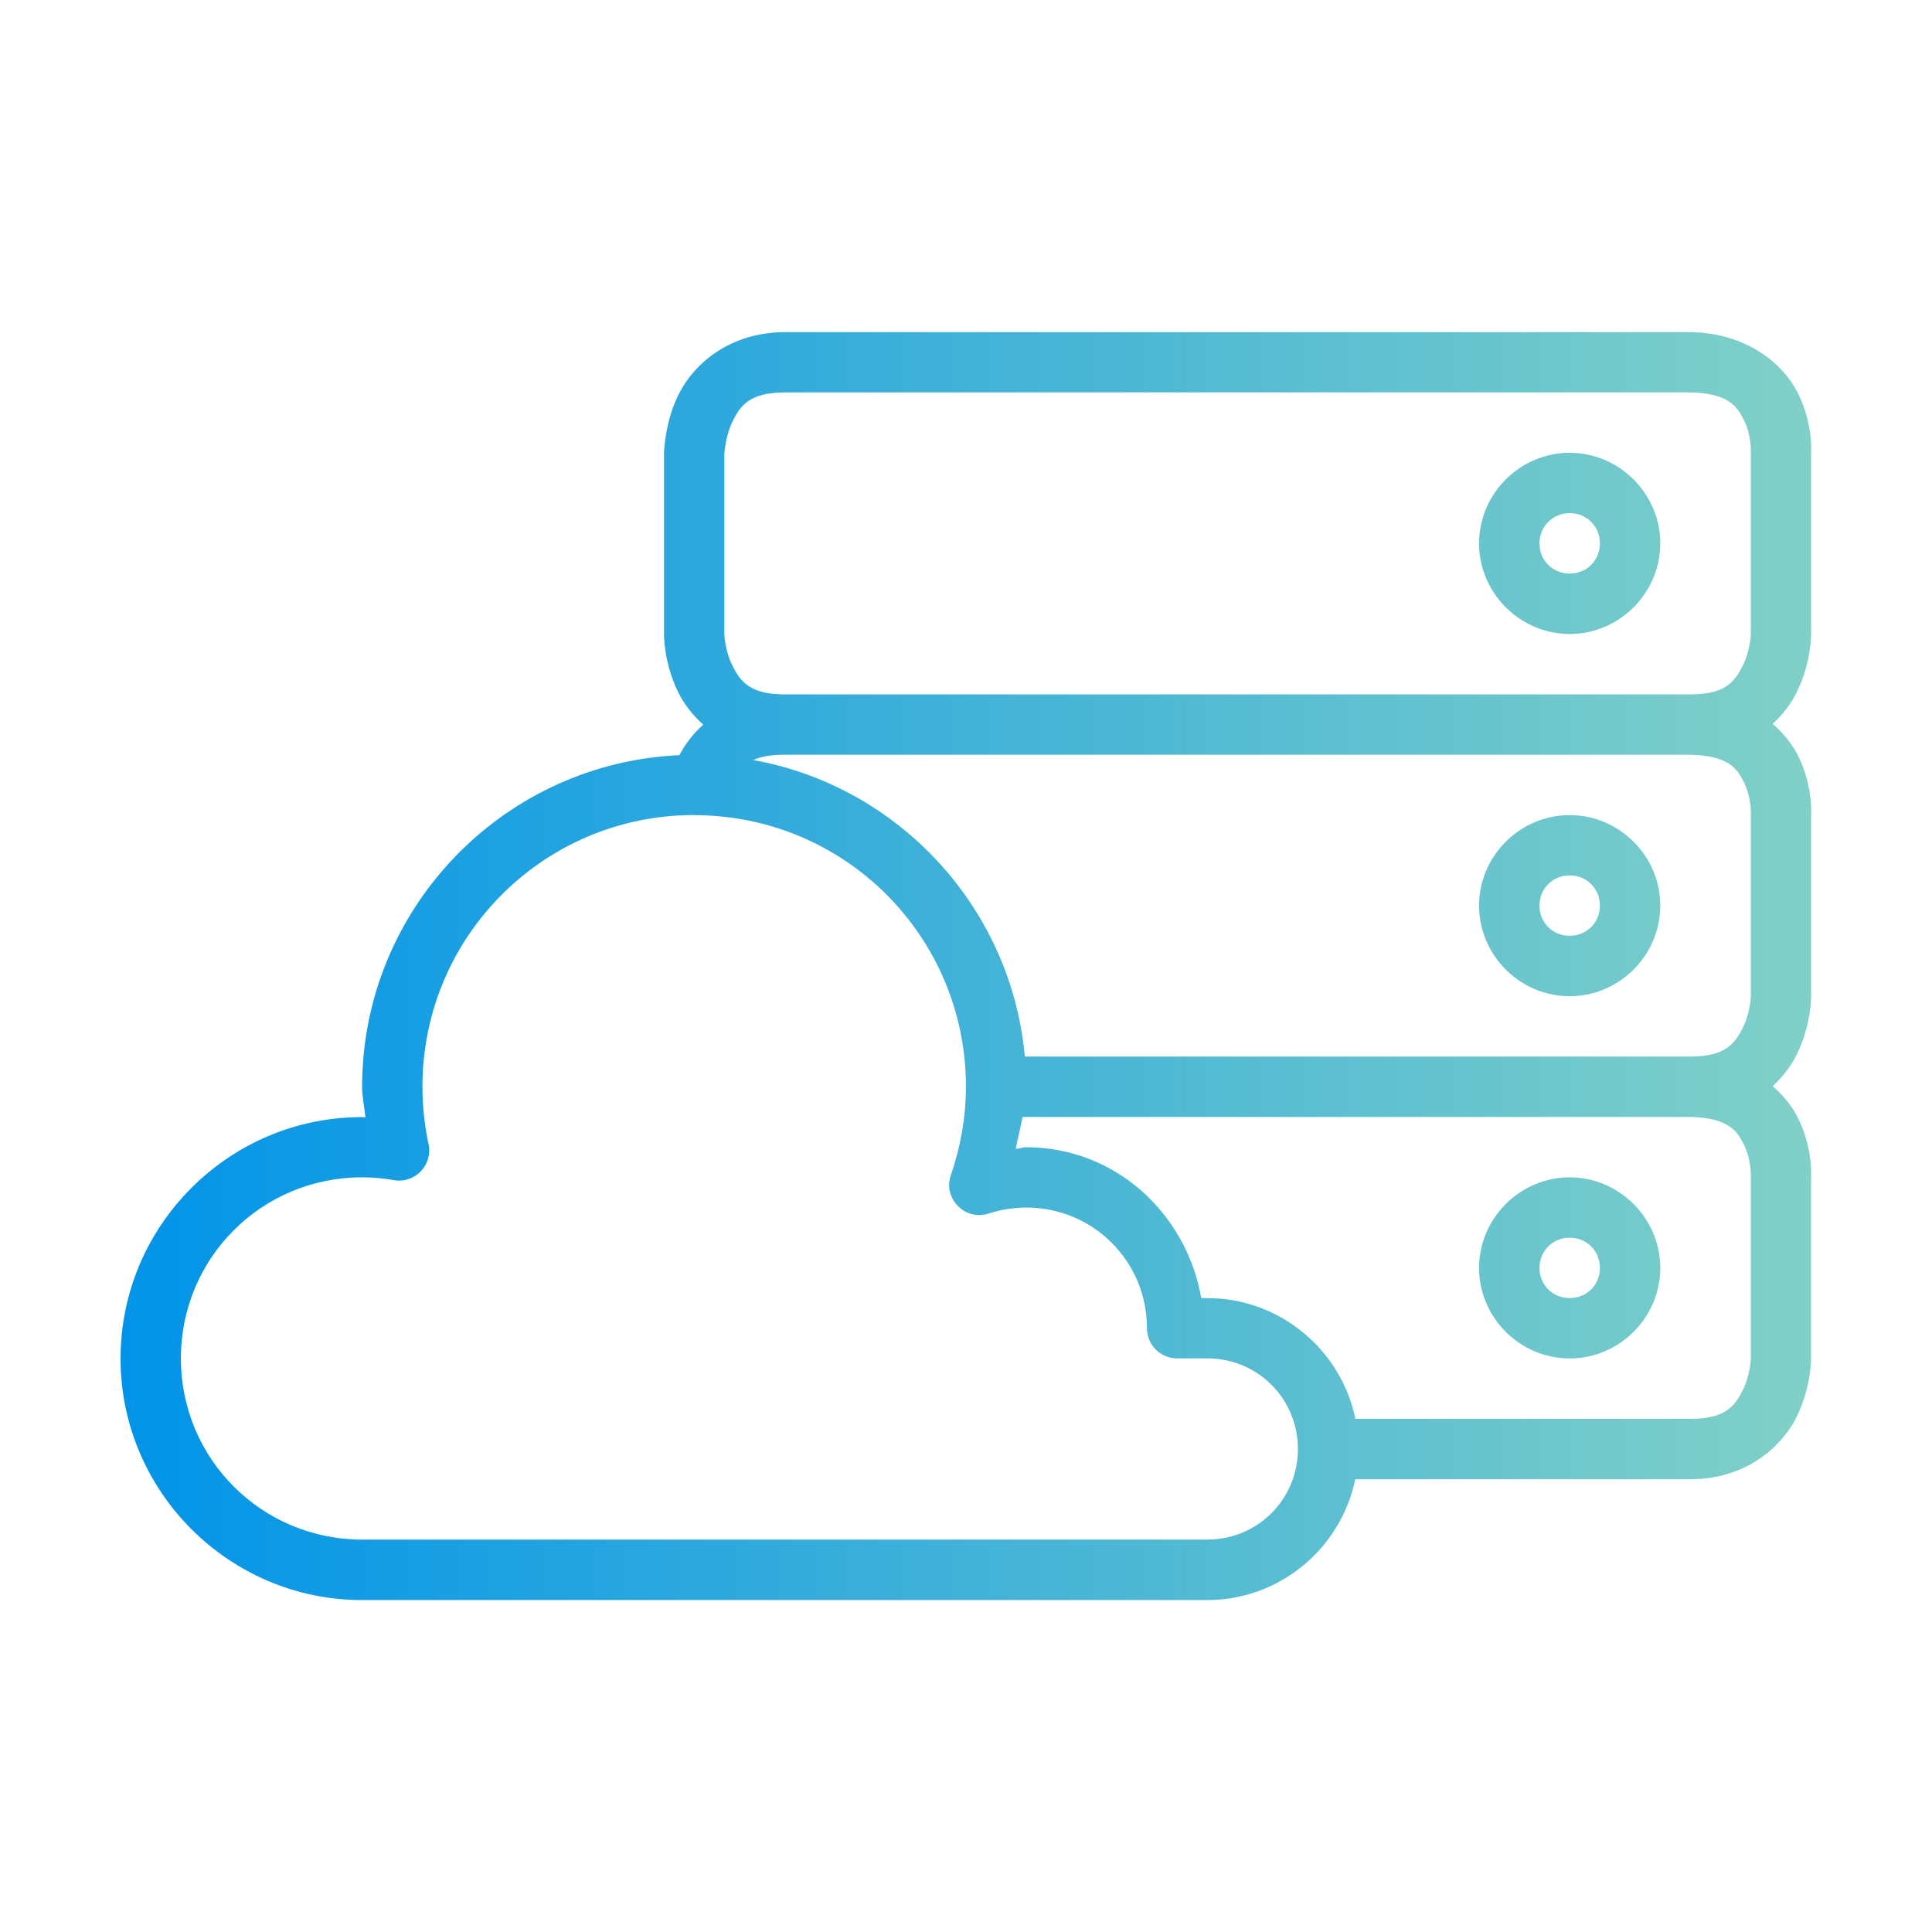 <svg id="svg13" height="512" viewBox="0 0 33.88 33.88" width="512" xmlns="http://www.w3.org/2000/svg" xmlns:xlink="http://www.w3.org/1999/xlink" xmlns:svg="http://www.w3.org/2000/svg"><linearGradient id="linearGradient1491" gradientUnits="userSpaceOnUse" x1="1.13" x2="8.55" y1="4.24" y2="4.24"><stop id="stop2" offset="0" stop-color="#f9c74f"/><stop id="stop4" offset="1" stop-color="#f94144"/></linearGradient><linearGradient id="linearGradient4334" gradientUnits="userSpaceOnUse" x1="1.951" x2="31.587" y1="16.882" y2="16.882"><stop id="stop1135" offset="0" stop-color="#0093e9"/><stop id="stop1137" offset="1" stop-color="#80d0c7"/></linearGradient><g fill="url(#linearGradient4334)" stroke-linecap="round" stroke-linejoin="round"><path id="path6902" d="m29.644 5.824-15.881.001c-.971 0-1.6.563-1.86 1.086-.13.262-.189.509-.221.694-.016.092-.025.169-.03.223-.003.038-.005.076-.008.113v3.177s-.008.507.254 1.03c.095.191.241.387.434.559-.184.165-.323.352-.418.536-.037.001-.074.002-.106.004l-.002.002c-3.042.19-5.456 2.725-5.456 5.811 0.0.18.042.356.059.535-.02-0-.039-.006-.059-.006-2.333 0-4.236 1.901-4.236 4.234 0 2.333 1.903 4.236 4.236 4.236h14.822c1.275 0 2.347-.914 2.594-2.119h5.875c.971 0 1.6-.563 1.862-1.087.262-.523.256-1.031.256-1.031v-3.175s.039-.477-.212-1.008c-.097-.204-.252-.412-.461-.592.184-.169.325-.359.418-.545.262-.523.256-1.032.256-1.032v-3.175s.039-.477-.212-1.009c-.097-.204-.252-.412-.462-.592.185-.169.325-.36.418-.546.262-.523.256-1.03.256-1.03v-3.177s.039-.477-.212-1.009c-.252-.531-.889-1.088-1.895-1.108-.003-0-.006-0-.009 0zm-15.881 1.057h15.871c.681.013.837.25.957.504.12.254.112.522.112.522-0.0.011-0.0.022 0 .034v3.177s-.007.286-.143.557c-.135.271-.299.502-.917.502h-15.881c-.618 0-.781-.232-.917-.502-.135-.271-.143-.557-.143-.557v-3.156c.001-.014.002-.026.004-.043.003-.033.008-.08.018-.136.019-.113.058-.263.125-.399.135-.271.295-.502.912-.502zm-.001 6.354h.001 15.871c.681.013.837.248.957.502.12.254.112.522.112.522-0.0.012-0.0.023 0 .035v3.175s-.007.286-.143.557c-.135.269-.298.499-.907.502-.003 0-.006 0-.01 0h-11.671c-.238-2.617-2.215-4.74-4.762-5.2.128-.059.31-.093.552-.093zm-1.586 1.058-.002.002c2.638 0 4.765 2.126 4.765 4.763-.001.526-.092 1.049-.264 1.546-.144.414.25.814.666.676.211-.069.432-.103.654-.104 1.176 0 2.118.941 2.118 2.116 0.0.292.237.529.529.529h.53c.883 0 1.588.705 1.588 1.589 0 .883-.705 1.588-1.588 1.588h-14.823c-1.76 0-3.177-1.416-3.177-3.177s1.416-3.175 3.177-3.175c.187 0 .373.016.557.049.37.065.689-.266.609-.633-.072-.329-.106-.667-.107-1.004 0-2.536 1.968-4.599 4.46-4.756.08-.005.294-.01.305-.01zm5.758 5.294h11.7c.681.013.837.25.957.505.12.254.112.52.112.52-0.0.012-0.0.023 0 .035v3.175s-.008.288-.143.559c-.135.271-.298.5-.916.5h-5.876c-.247-1.204-1.319-2.117-2.594-2.117h-.108c-.262-1.488-1.51-2.646-3.07-2.646-.062 0-.121.026-.184.029.037-.187.084-.373.121-.56z"/><path id="path6918" d="m27.526 20.646c-.871 0-1.589.718-1.589 1.589 0.0.871.718 1.587 1.589 1.587.871 0 1.589-.716 1.589-1.587 0-.871-.718-1.589-1.589-1.589zm0 1.059c.299 0 .53.231.53.53 0 .299-.231.528-.53.528-.299 0-.529-.229-.529-.528 0-.299.231-.53.529-.53z"/><path id="circle6922" d="m27.526 14.294c-.871 0-1.589.716-1.589 1.587 0 .871.718 1.589 1.589 1.589.871 0 1.589-.718 1.589-1.589-0-.871-.718-1.587-1.589-1.587zm0 1.057c.299 0 .53.231.53.53 0 .299-.231.529-.53.529-.299 0-.529-.231-.529-.529 0-.299.231-.53.529-.53z"/><path id="circle6926" d="m27.526 7.94c-.871 0-1.589.718-1.589 1.589 0.0.871.718 1.589 1.589 1.589.871 0 1.589-.718 1.589-1.589 0-.871-.718-1.589-1.589-1.589zm0 1.059c.299 0 .53.231.53.53 0 .299-.231.529-.53.529-.299 0-.529-.231-.529-.529 0-.299.231-.53.529-.53z"/></g></svg>